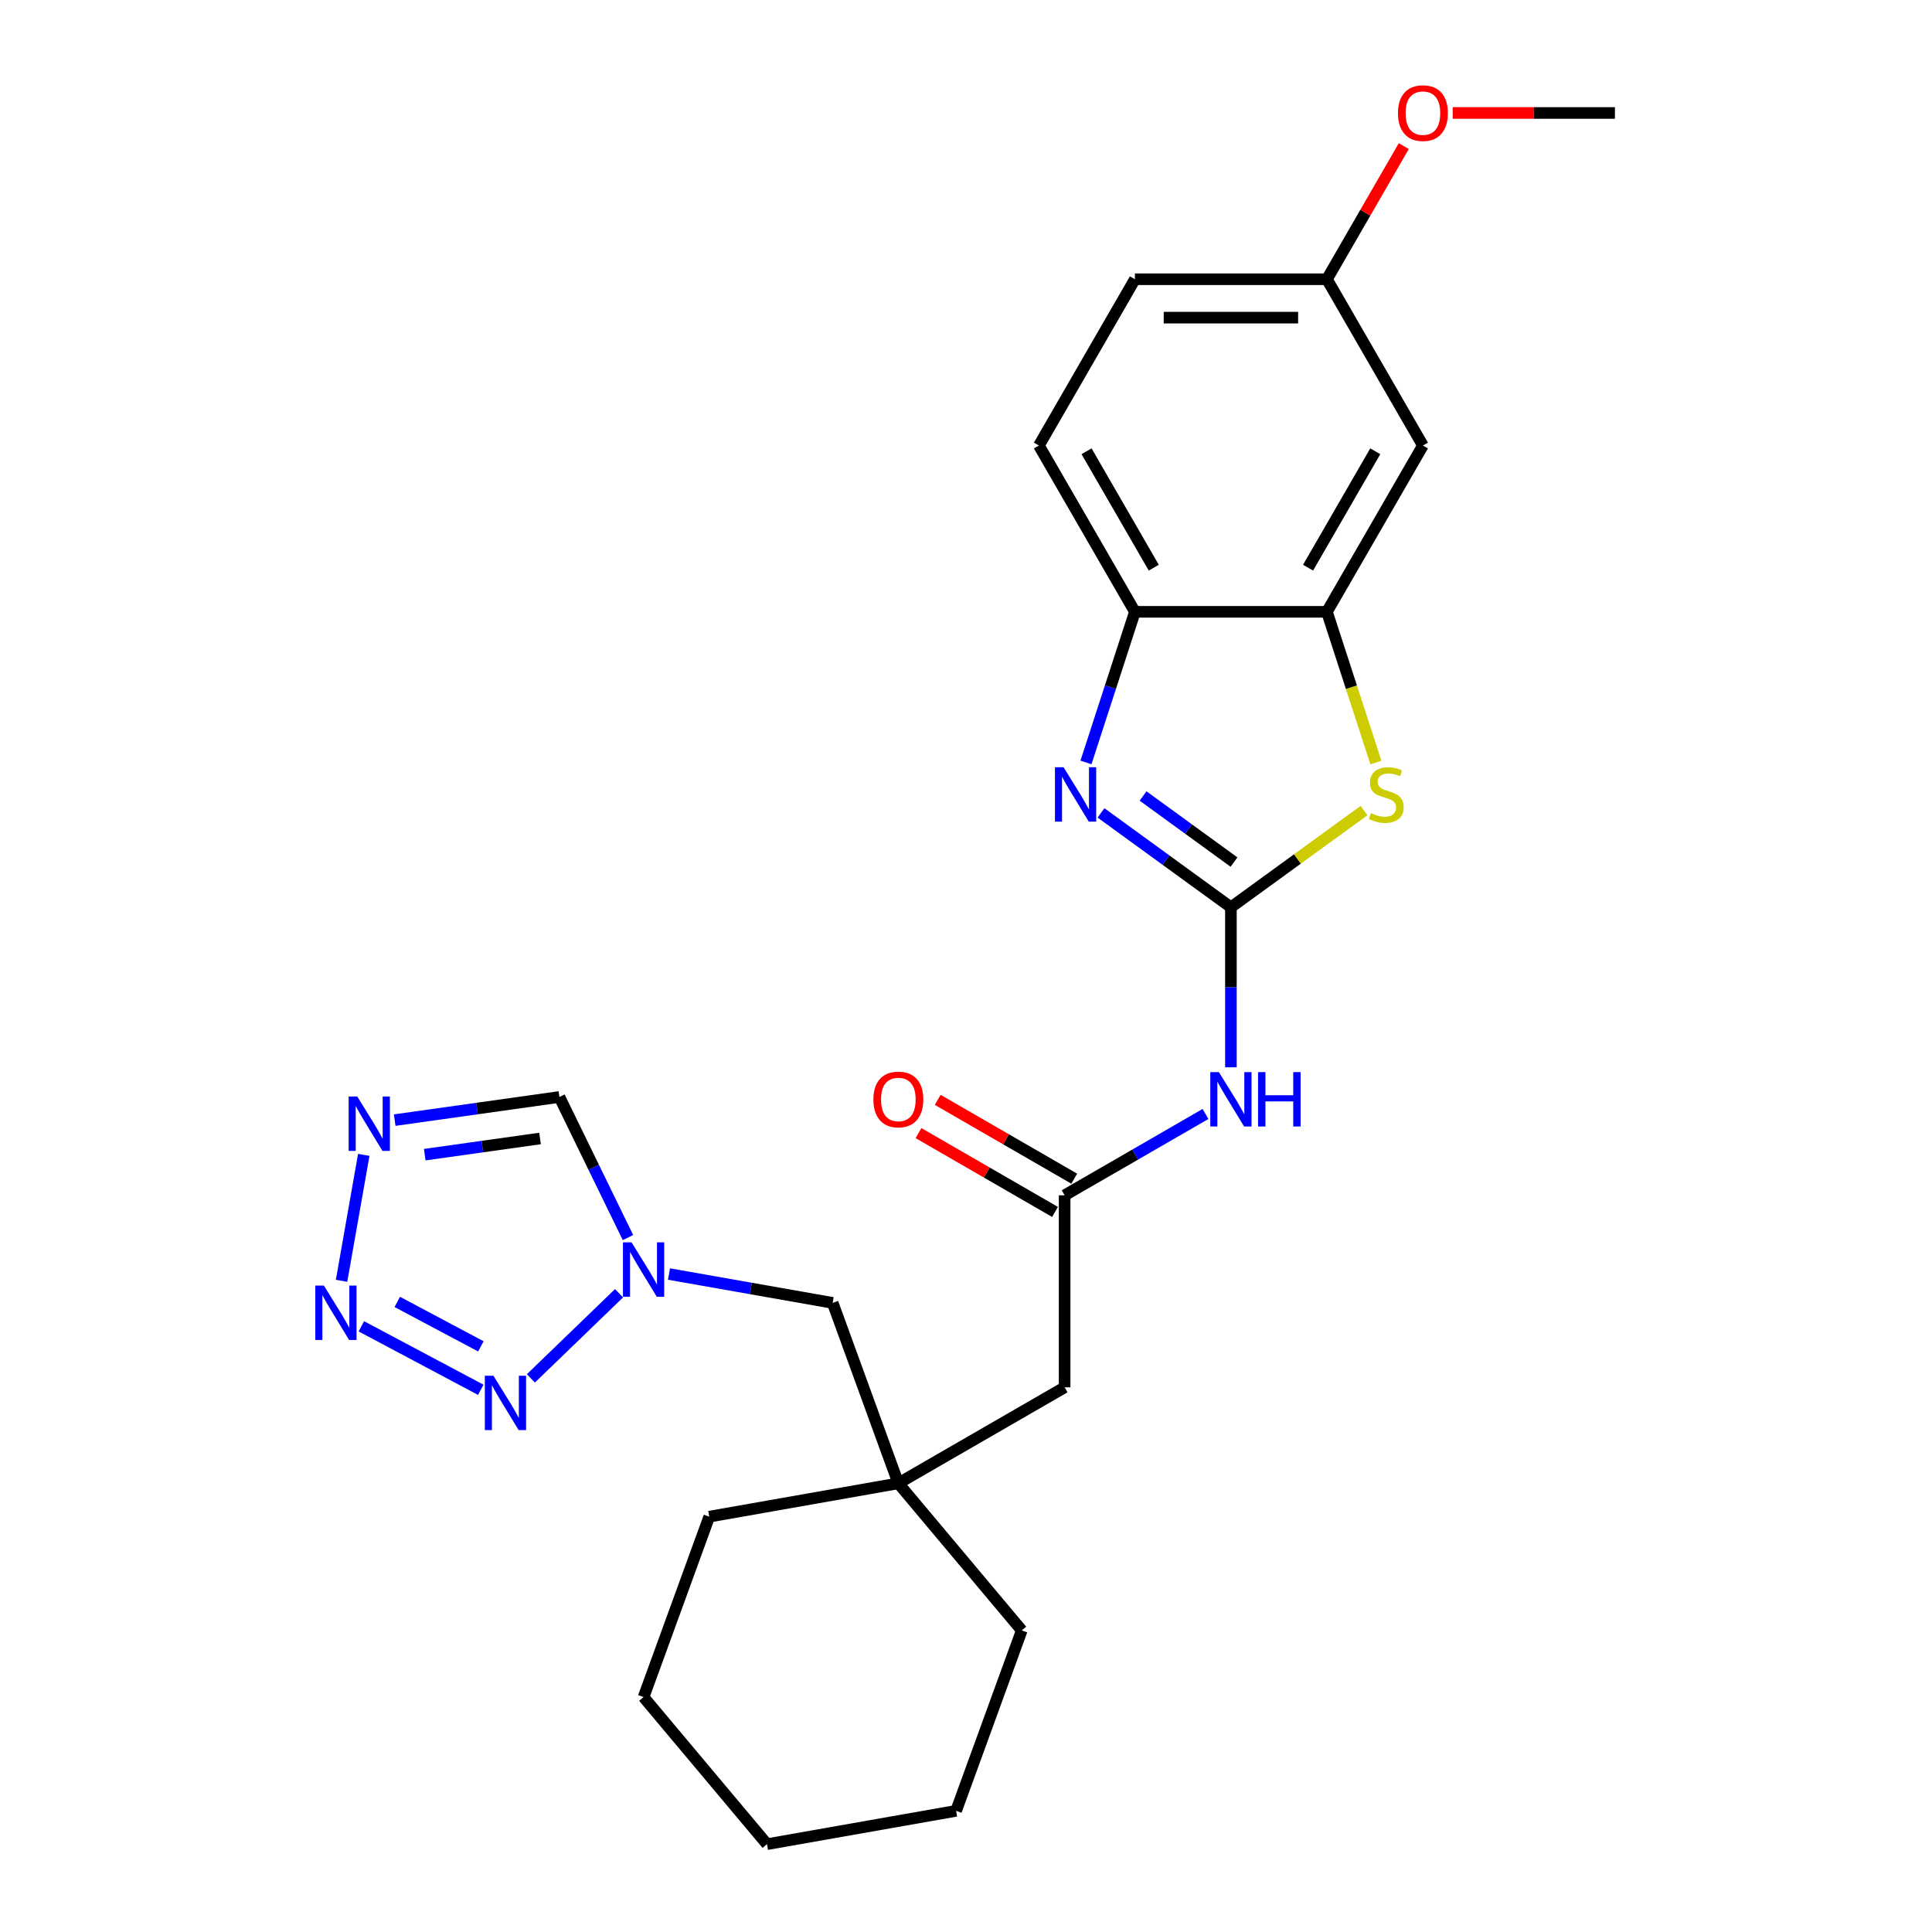 <?xml version='1.0' encoding='iso-8859-1'?>
<svg version='1.1' baseProfile='full'
              xmlns='http://www.w3.org/2000/svg'
                      xmlns:rdkit='http://www.rdkit.org/xml'
                      xmlns:xlink='http://www.w3.org/1999/xlink'
                  xml:space='preserve'
width='1000px' height='1000px' viewBox='0 0 1000 1000'>
<!-- END OF HEADER -->
<rect style='opacity:1.0;fill:#FFFFFF;stroke:none' width='1000' height='1000' x='0' y='0'> </rect>
<path class='bond-0' d='M 637.119,469.613 L 603.497,445.185' style='fill:none;fill-rule:evenodd;stroke:#000000;stroke-width:6px;stroke-linecap:butt;stroke-linejoin:miter;stroke-opacity:1' />
<path class='bond-0' d='M 603.497,445.185 L 569.875,420.757' style='fill:none;fill-rule:evenodd;stroke:#0000FF;stroke-width:6px;stroke-linecap:butt;stroke-linejoin:miter;stroke-opacity:1' />
<path class='bond-0' d='M 638.716,446.204 L 615.18,429.104' style='fill:none;fill-rule:evenodd;stroke:#000000;stroke-width:6px;stroke-linecap:butt;stroke-linejoin:miter;stroke-opacity:1' />
<path class='bond-0' d='M 615.18,429.104 L 591.645,412.005' style='fill:none;fill-rule:evenodd;stroke:#0000FF;stroke-width:6px;stroke-linecap:butt;stroke-linejoin:miter;stroke-opacity:1' />
<path class='bond-3' d='M 637.119,469.613 L 671.567,444.586' style='fill:none;fill-rule:evenodd;stroke:#000000;stroke-width:6px;stroke-linecap:butt;stroke-linejoin:miter;stroke-opacity:1' />
<path class='bond-3' d='M 671.567,444.586 L 706.014,419.558' style='fill:none;fill-rule:evenodd;stroke:#CCCC00;stroke-width:6px;stroke-linecap:butt;stroke-linejoin:miter;stroke-opacity:1' />
<path class='bond-6' d='M 637.119,469.613 L 637.119,511.026' style='fill:none;fill-rule:evenodd;stroke:#000000;stroke-width:6px;stroke-linecap:butt;stroke-linejoin:miter;stroke-opacity:1' />
<path class='bond-6' d='M 637.119,511.026 L 637.119,552.44' style='fill:none;fill-rule:evenodd;stroke:#0000FF;stroke-width:6px;stroke-linecap:butt;stroke-linejoin:miter;stroke-opacity:1' />
<path class='bond-9' d='M 562.096,394.639 L 574.762,355.658' style='fill:none;fill-rule:evenodd;stroke:#0000FF;stroke-width:6px;stroke-linecap:butt;stroke-linejoin:miter;stroke-opacity:1' />
<path class='bond-9' d='M 574.762,355.658 L 587.427,316.677' style='fill:none;fill-rule:evenodd;stroke:#000000;stroke-width:6px;stroke-linecap:butt;stroke-linejoin:miter;stroke-opacity:1' />
<path class='bond-1' d='M 187.033,686.493 L 248.839,719.356' style='fill:none;fill-rule:evenodd;stroke:#0000FF;stroke-width:6px;stroke-linecap:butt;stroke-linejoin:miter;stroke-opacity:1' />
<path class='bond-1' d='M 205.635,673.872 L 248.9,696.877' style='fill:none;fill-rule:evenodd;stroke:#0000FF;stroke-width:6px;stroke-linecap:butt;stroke-linejoin:miter;stroke-opacity:1' />
<path class='bond-29' d='M 176.794,662.939 L 188.287,597.76' style='fill:none;fill-rule:evenodd;stroke:#0000FF;stroke-width:6px;stroke-linecap:butt;stroke-linejoin:miter;stroke-opacity:1' />
<path class='bond-2' d='M 274.784,713.448 L 320.415,669.382' style='fill:none;fill-rule:evenodd;stroke:#0000FF;stroke-width:6px;stroke-linecap:butt;stroke-linejoin:miter;stroke-opacity:1' />
<path class='bond-7' d='M 712.156,394.679 L 699.484,355.678' style='fill:none;fill-rule:evenodd;stroke:#CCCC00;stroke-width:6px;stroke-linecap:butt;stroke-linejoin:miter;stroke-opacity:1' />
<path class='bond-7' d='M 699.484,355.678 L 686.811,316.677' style='fill:none;fill-rule:evenodd;stroke:#000000;stroke-width:6px;stroke-linecap:butt;stroke-linejoin:miter;stroke-opacity:1' />
<path class='bond-4' d='M 204.291,579.773 L 246.92,573.782' style='fill:none;fill-rule:evenodd;stroke:#0000FF;stroke-width:6px;stroke-linecap:butt;stroke-linejoin:miter;stroke-opacity:1' />
<path class='bond-4' d='M 246.92,573.782 L 289.549,567.791' style='fill:none;fill-rule:evenodd;stroke:#000000;stroke-width:6px;stroke-linecap:butt;stroke-linejoin:miter;stroke-opacity:1' />
<path class='bond-4' d='M 219.846,597.659 L 249.686,593.465' style='fill:none;fill-rule:evenodd;stroke:#0000FF;stroke-width:6px;stroke-linecap:butt;stroke-linejoin:miter;stroke-opacity:1' />
<path class='bond-4' d='M 249.686,593.465 L 279.527,589.272' style='fill:none;fill-rule:evenodd;stroke:#000000;stroke-width:6px;stroke-linecap:butt;stroke-linejoin:miter;stroke-opacity:1' />
<path class='bond-5' d='M 346.275,659.437 L 388.632,666.906' style='fill:none;fill-rule:evenodd;stroke:#0000FF;stroke-width:6px;stroke-linecap:butt;stroke-linejoin:miter;stroke-opacity:1' />
<path class='bond-5' d='M 388.632,666.906 L 430.99,674.375' style='fill:none;fill-rule:evenodd;stroke:#000000;stroke-width:6px;stroke-linecap:butt;stroke-linejoin:miter;stroke-opacity:1' />
<path class='bond-8' d='M 325.041,640.559 L 307.295,604.175' style='fill:none;fill-rule:evenodd;stroke:#0000FF;stroke-width:6px;stroke-linecap:butt;stroke-linejoin:miter;stroke-opacity:1' />
<path class='bond-8' d='M 307.295,604.175 L 289.549,567.791' style='fill:none;fill-rule:evenodd;stroke:#000000;stroke-width:6px;stroke-linecap:butt;stroke-linejoin:miter;stroke-opacity:1' />
<path class='bond-10' d='M 623.961,576.594 L 587.506,597.642' style='fill:none;fill-rule:evenodd;stroke:#0000FF;stroke-width:6px;stroke-linecap:butt;stroke-linejoin:miter;stroke-opacity:1' />
<path class='bond-10' d='M 587.506,597.642 L 551.05,618.689' style='fill:none;fill-rule:evenodd;stroke:#000000;stroke-width:6px;stroke-linecap:butt;stroke-linejoin:miter;stroke-opacity:1' />
<path class='bond-11' d='M 686.811,316.677 L 736.503,230.608' style='fill:none;fill-rule:evenodd;stroke:#000000;stroke-width:6px;stroke-linecap:butt;stroke-linejoin:miter;stroke-opacity:1' />
<path class='bond-11' d='M 677.051,293.828 L 711.836,233.58' style='fill:none;fill-rule:evenodd;stroke:#000000;stroke-width:6px;stroke-linecap:butt;stroke-linejoin:miter;stroke-opacity:1' />
<path class='bond-26' d='M 686.811,316.677 L 587.427,316.677' style='fill:none;fill-rule:evenodd;stroke:#000000;stroke-width:6px;stroke-linecap:butt;stroke-linejoin:miter;stroke-opacity:1' />
<path class='bond-16' d='M 587.427,316.677 L 537.735,230.608' style='fill:none;fill-rule:evenodd;stroke:#000000;stroke-width:6px;stroke-linecap:butt;stroke-linejoin:miter;stroke-opacity:1' />
<path class='bond-16' d='M 597.187,293.828 L 562.403,233.58' style='fill:none;fill-rule:evenodd;stroke:#000000;stroke-width:6px;stroke-linecap:butt;stroke-linejoin:miter;stroke-opacity:1' />
<path class='bond-14' d='M 551.05,618.689 L 551.05,718.073' style='fill:none;fill-rule:evenodd;stroke:#000000;stroke-width:6px;stroke-linecap:butt;stroke-linejoin:miter;stroke-opacity:1' />
<path class='bond-15' d='M 556.02,610.082 L 520.687,589.683' style='fill:none;fill-rule:evenodd;stroke:#000000;stroke-width:6px;stroke-linecap:butt;stroke-linejoin:miter;stroke-opacity:1' />
<path class='bond-15' d='M 520.687,589.683 L 485.355,569.284' style='fill:none;fill-rule:evenodd;stroke:#FF0000;stroke-width:6px;stroke-linecap:butt;stroke-linejoin:miter;stroke-opacity:1' />
<path class='bond-15' d='M 546.081,627.296 L 510.749,606.897' style='fill:none;fill-rule:evenodd;stroke:#000000;stroke-width:6px;stroke-linecap:butt;stroke-linejoin:miter;stroke-opacity:1' />
<path class='bond-15' d='M 510.749,606.897 L 475.417,586.498' style='fill:none;fill-rule:evenodd;stroke:#FF0000;stroke-width:6px;stroke-linecap:butt;stroke-linejoin:miter;stroke-opacity:1' />
<path class='bond-17' d='M 736.503,230.608 L 686.811,144.539' style='fill:none;fill-rule:evenodd;stroke:#000000;stroke-width:6px;stroke-linecap:butt;stroke-linejoin:miter;stroke-opacity:1' />
<path class='bond-12' d='M 464.981,767.765 L 551.05,718.073' style='fill:none;fill-rule:evenodd;stroke:#000000;stroke-width:6px;stroke-linecap:butt;stroke-linejoin:miter;stroke-opacity:1' />
<path class='bond-13' d='M 464.981,767.765 L 430.99,674.375' style='fill:none;fill-rule:evenodd;stroke:#000000;stroke-width:6px;stroke-linecap:butt;stroke-linejoin:miter;stroke-opacity:1' />
<path class='bond-20' d='M 464.981,767.765 L 528.864,843.897' style='fill:none;fill-rule:evenodd;stroke:#000000;stroke-width:6px;stroke-linecap:butt;stroke-linejoin:miter;stroke-opacity:1' />
<path class='bond-21' d='M 464.981,767.765 L 367.107,785.023' style='fill:none;fill-rule:evenodd;stroke:#000000;stroke-width:6px;stroke-linecap:butt;stroke-linejoin:miter;stroke-opacity:1' />
<path class='bond-18' d='M 537.735,230.608 L 587.427,144.539' style='fill:none;fill-rule:evenodd;stroke:#000000;stroke-width:6px;stroke-linecap:butt;stroke-linejoin:miter;stroke-opacity:1' />
<path class='bond-19' d='M 686.811,144.539 L 706.705,110.081' style='fill:none;fill-rule:evenodd;stroke:#000000;stroke-width:6px;stroke-linecap:butt;stroke-linejoin:miter;stroke-opacity:1' />
<path class='bond-19' d='M 706.705,110.081 L 726.6,75.624' style='fill:none;fill-rule:evenodd;stroke:#FF0000;stroke-width:6px;stroke-linecap:butt;stroke-linejoin:miter;stroke-opacity:1' />
<path class='bond-27' d='M 686.811,144.539 L 587.427,144.539' style='fill:none;fill-rule:evenodd;stroke:#000000;stroke-width:6px;stroke-linecap:butt;stroke-linejoin:miter;stroke-opacity:1' />
<path class='bond-27' d='M 671.904,164.416 L 602.335,164.416' style='fill:none;fill-rule:evenodd;stroke:#000000;stroke-width:6px;stroke-linecap:butt;stroke-linejoin:miter;stroke-opacity:1' />
<path class='bond-22' d='M 751.908,58.47 L 793.897,58.47' style='fill:none;fill-rule:evenodd;stroke:#FF0000;stroke-width:6px;stroke-linecap:butt;stroke-linejoin:miter;stroke-opacity:1' />
<path class='bond-22' d='M 793.897,58.47 L 835.887,58.47' style='fill:none;fill-rule:evenodd;stroke:#000000;stroke-width:6px;stroke-linecap:butt;stroke-linejoin:miter;stroke-opacity:1' />
<path class='bond-24' d='M 528.864,843.897 L 494.873,937.288' style='fill:none;fill-rule:evenodd;stroke:#000000;stroke-width:6px;stroke-linecap:butt;stroke-linejoin:miter;stroke-opacity:1' />
<path class='bond-23' d='M 367.107,785.023 L 333.116,878.413' style='fill:none;fill-rule:evenodd;stroke:#000000;stroke-width:6px;stroke-linecap:butt;stroke-linejoin:miter;stroke-opacity:1' />
<path class='bond-25' d='M 333.116,878.413 L 396.999,954.545' style='fill:none;fill-rule:evenodd;stroke:#000000;stroke-width:6px;stroke-linecap:butt;stroke-linejoin:miter;stroke-opacity:1' />
<path class='bond-28' d='M 494.873,937.288 L 396.999,954.545' style='fill:none;fill-rule:evenodd;stroke:#000000;stroke-width:6px;stroke-linecap:butt;stroke-linejoin:miter;stroke-opacity:1' />
<path  class='atom-1' d='M 550.495 397.124
L 559.717 412.032
Q 560.632 413.502, 562.103 416.166
Q 563.574 418.829, 563.653 418.988
L 563.653 397.124
L 567.39 397.124
L 567.39 425.27
L 563.534 425.27
L 553.635 408.971
Q 552.482 407.062, 551.25 404.876
Q 550.057 402.689, 549.7 402.014
L 549.7 425.27
L 546.042 425.27
L 546.042 397.124
L 550.495 397.124
' fill='#0000FF'/>
<path  class='atom-2' d='M 167.653 665.424
L 176.876 680.331
Q 177.79 681.802, 179.261 684.466
Q 180.732 687.129, 180.812 687.288
L 180.812 665.424
L 184.548 665.424
L 184.548 693.569
L 180.692 693.569
L 170.794 677.27
Q 169.641 675.362, 168.408 673.176
Q 167.216 670.989, 166.858 670.314
L 166.858 693.569
L 163.201 693.569
L 163.201 665.424
L 167.653 665.424
' fill='#0000FF'/>
<path  class='atom-3' d='M 255.404 712.082
L 264.627 726.989
Q 265.541 728.46, 267.012 731.124
Q 268.483 733.787, 268.562 733.946
L 268.562 712.082
L 272.299 712.082
L 272.299 740.227
L 268.443 740.227
L 258.544 723.928
Q 257.392 722.02, 256.159 719.834
Q 254.967 717.647, 254.609 716.971
L 254.609 740.227
L 250.951 740.227
L 250.951 712.082
L 255.404 712.082
' fill='#0000FF'/>
<path  class='atom-4' d='M 709.572 420.857
Q 709.89 420.976, 711.202 421.533
Q 712.514 422.089, 713.945 422.447
Q 715.416 422.765, 716.847 422.765
Q 719.51 422.765, 721.061 421.493
Q 722.611 420.181, 722.611 417.915
Q 722.611 416.365, 721.816 415.411
Q 721.061 414.457, 719.868 413.94
Q 718.675 413.423, 716.688 412.827
Q 714.183 412.071, 712.673 411.356
Q 711.202 410.64, 710.128 409.13
Q 709.095 407.619, 709.095 405.075
Q 709.095 401.537, 711.48 399.35
Q 713.905 397.164, 718.675 397.164
Q 721.935 397.164, 725.632 398.714
L 724.718 401.775
Q 721.339 400.384, 718.795 400.384
Q 716.052 400.384, 714.541 401.537
Q 713.03 402.65, 713.07 404.598
Q 713.07 406.108, 713.826 407.023
Q 714.621 407.937, 715.734 408.454
Q 716.887 408.971, 718.795 409.567
Q 721.339 410.362, 722.85 411.157
Q 724.36 411.952, 725.434 413.582
Q 726.547 415.172, 726.547 417.915
Q 726.547 421.811, 723.923 423.918
Q 721.339 425.985, 717.006 425.985
Q 714.501 425.985, 712.593 425.429
Q 710.725 424.912, 708.499 423.997
L 709.572 420.857
' fill='#CCCC00'/>
<path  class='atom-5' d='M 184.911 567.55
L 194.134 582.457
Q 195.048 583.928, 196.519 586.592
Q 197.99 589.255, 198.069 589.414
L 198.069 567.55
L 201.806 567.55
L 201.806 595.695
L 197.95 595.695
L 188.051 579.396
Q 186.899 577.488, 185.666 575.302
Q 184.474 573.115, 184.116 572.44
L 184.116 595.695
L 180.459 595.695
L 180.459 567.55
L 184.911 567.55
' fill='#0000FF'/>
<path  class='atom-6' d='M 326.895 643.044
L 336.117 657.952
Q 337.032 659.422, 338.503 662.086
Q 339.974 664.749, 340.053 664.908
L 340.053 643.044
L 343.79 643.044
L 343.79 671.189
L 339.934 671.189
L 330.035 654.89
Q 328.882 652.982, 327.65 650.796
Q 326.457 648.609, 326.1 647.934
L 326.1 671.189
L 322.442 671.189
L 322.442 643.044
L 326.895 643.044
' fill='#0000FF'/>
<path  class='atom-7' d='M 630.898 554.924
L 640.121 569.832
Q 641.035 571.303, 642.506 573.966
Q 643.977 576.63, 644.056 576.789
L 644.056 554.924
L 647.793 554.924
L 647.793 583.07
L 643.937 583.07
L 634.038 566.771
Q 632.886 564.863, 631.653 562.676
Q 630.461 560.49, 630.103 559.814
L 630.103 583.07
L 626.446 583.07
L 626.446 554.924
L 630.898 554.924
' fill='#0000FF'/>
<path  class='atom-7' d='M 651.172 554.924
L 654.989 554.924
L 654.989 566.89
L 669.379 566.89
L 669.379 554.924
L 673.196 554.924
L 673.196 583.07
L 669.379 583.07
L 669.379 570.07
L 654.989 570.07
L 654.989 583.07
L 651.172 583.07
L 651.172 554.924
' fill='#0000FF'/>
<path  class='atom-16' d='M 452.061 569.077
Q 452.061 562.318, 455.401 558.542
Q 458.74 554.765, 464.981 554.765
Q 471.223 554.765, 474.562 558.542
Q 477.901 562.318, 477.901 569.077
Q 477.901 575.914, 474.522 579.81
Q 471.143 583.666, 464.981 583.666
Q 458.78 583.666, 455.401 579.81
Q 452.061 575.954, 452.061 569.077
M 464.981 580.486
Q 469.275 580.486, 471.58 577.624
Q 473.926 574.722, 473.926 569.077
Q 473.926 563.551, 471.58 560.768
Q 469.275 557.946, 464.981 557.946
Q 460.688 557.946, 458.343 560.728
Q 456.037 563.511, 456.037 569.077
Q 456.037 574.761, 458.343 577.624
Q 460.688 580.486, 464.981 580.486
' fill='#FF0000'/>
<path  class='atom-20' d='M 723.583 58.55
Q 723.583 51.791, 726.923 48.015
Q 730.262 44.238, 736.503 44.238
Q 742.745 44.238, 746.084 48.015
Q 749.423 51.791, 749.423 58.55
Q 749.423 65.387, 746.044 69.283
Q 742.665 73.139, 736.503 73.139
Q 730.302 73.139, 726.923 69.283
Q 723.583 65.427, 723.583 58.55
M 736.503 69.959
Q 740.797 69.959, 743.102 67.097
Q 745.448 64.195, 745.448 58.55
Q 745.448 53.024, 743.102 50.241
Q 740.797 47.419, 736.503 47.419
Q 732.21 47.419, 729.864 50.201
Q 727.559 52.984, 727.559 58.55
Q 727.559 64.234, 729.864 67.097
Q 732.21 69.959, 736.503 69.959
' fill='#FF0000'/>
</svg>
